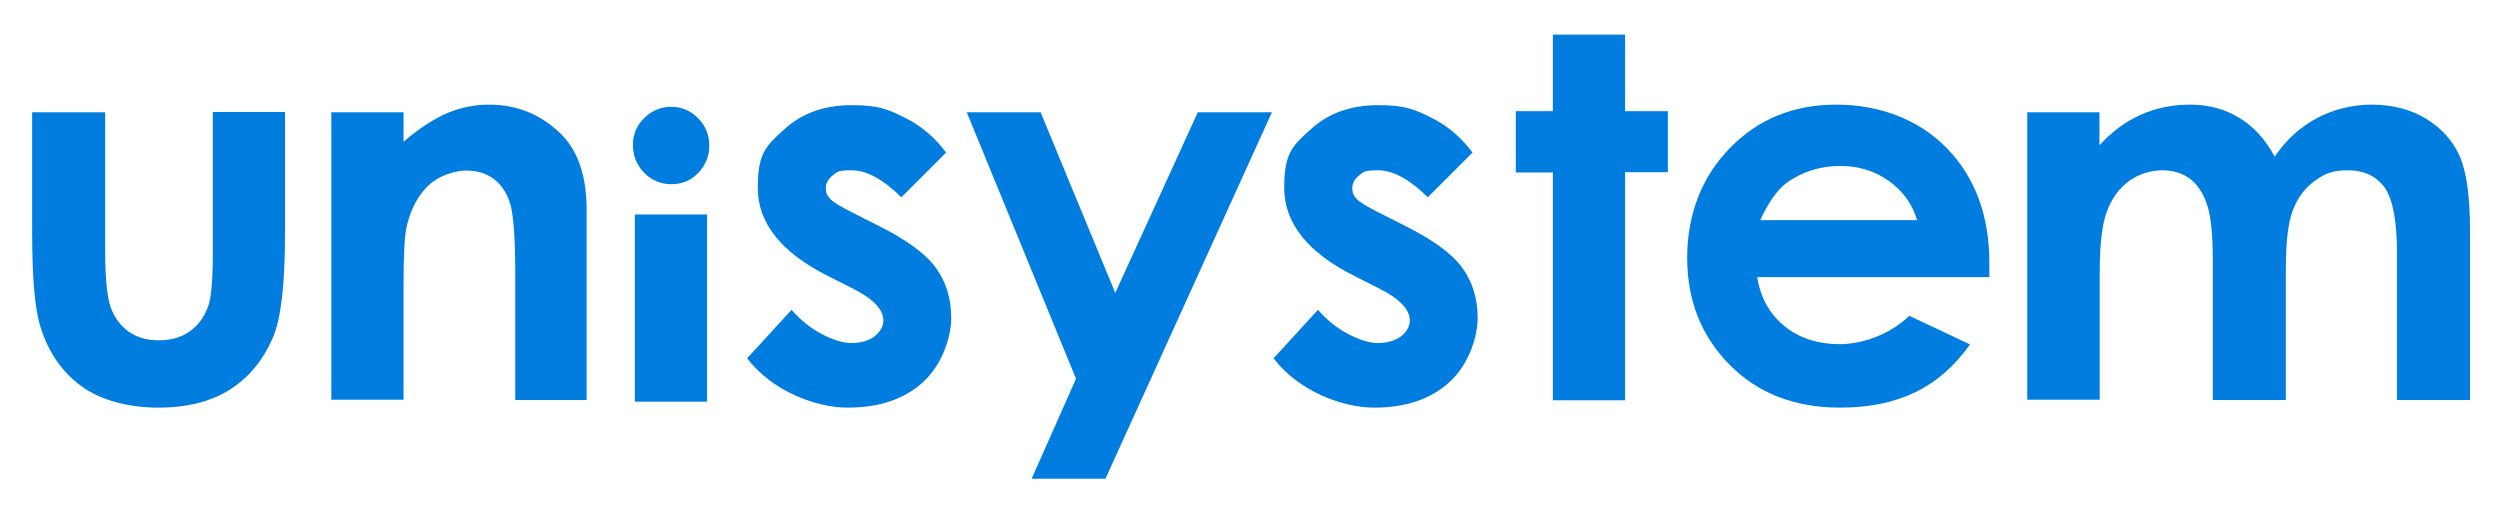 <?xml version="1.0" encoding="utf-8"?>
<!-- Generator: Adobe Illustrator 26.2.1, SVG Export Plug-In . SVG Version: 6.00 Build 0)  -->
<svg version="1.1" id="a" xmlns="http://www.w3.org/2000/svg" xmlns:xlink="http://www.w3.org/1999/xlink" x="0px" y="0px"
	 viewBox="0 0 917.5 186.7" style="enable-background:new 0 0 917.5 186.7;" xml:space="preserve">
<style type="text/css">
	.st0{fill:#007DDF;}
</style>
<path class="st0" d="M11.8,41.2h26.8v50.9c0,9.9,0.7,16.8,2,20.6c1.4,3.9,3.6,6.8,6.6,9c3,2.1,6.7,3.2,11.1,3.2s8.2-1.1,11.2-3.2
	c3.1-2.1,5.4-5.2,6.9-9.3c1.1-3,1.7-9.6,1.7-19.5V41.1h26.5v44.8c0,18.5-1.5,31.1-4.4,37.9c-3.6,8.3-8.8,14.7-15.7,19.1
	c-6.9,4.4-15.7,6.7-26.4,6.7s-21-2.6-28.1-7.8c-7.2-5.2-12.2-12.4-15.1-21.7c-2.1-6.4-3.1-18.1-3.1-35L11.8,41.2L11.8,41.2z"/>
<path class="st0" d="M121.6,41.2h26.5V52c6-5.1,11.5-8.6,16.3-10.6c4.9-2,9.9-3,15-3c10.5,0,19.4,3.7,26.7,11
	c6.1,6.2,9.2,15.4,9.2,27.6v69.8h-26.2v-46.3c0-12.6-0.6-21-1.7-25.1s-3.1-7.3-5.9-9.5s-6.3-3.3-10.4-3.3s-10,1.8-13.8,5.4
	c-3.8,3.6-6.5,8.6-8,14.9c-0.8,3.3-1.2,10.4-1.2,21.4v42.4h-26.5V41L121.6,41.2z"/>
<path class="st0" d="M233,78.7h26.5v68.7H233V78.7z M246.3,39.2c3.9,0,7.2,1.4,9.9,4.2c2.8,2.8,4.1,6.1,4.1,10.1s-1.4,7.2-4.1,10
	s-6,4.1-9.8,4.1s-7.3-1.4-10-4.2c-2.9-3-4.3-6.7-4.1-11c0.1-3,1.3-5.9,3.3-8.2C238.5,40.9,242.1,39.2,246.3,39.2"/>
<path class="st0" d="M347.2,56l-16.4,16.4c-6.7-6.6-12.7-9.9-18.2-9.9s-5.3,0.6-7,1.9c-1.7,1.3-2.5,2.8-2.5,4.7s0.5,2.7,1.6,3.9
	s3.7,2.8,7.9,4.9l9.7,4.9c10.2,5.1,17.3,10.2,21.1,15.4c3.8,5.2,5.7,11.4,5.7,18.5s-3.4,17.2-10.3,23.5s-16.1,9.4-27.7,9.4
	s-27.7-6-36.9-18.1l16.3-17.8c3.1,3.6,6.8,6.6,10.9,8.8c4.2,2.2,7.9,3.4,11.1,3.4s6.3-0.8,8.5-2.5c2.1-1.7,3.2-3.6,3.2-5.8
	c0-4.1-3.9-8.1-11.6-11.9l-8.9-4.5c-17.1-8.6-25.6-19.4-25.6-32.3s3.2-15.5,9.7-21.4c6.4-5.9,14.7-8.9,24.7-8.9s13.3,1.5,19.4,4.5
	s11.2,7.3,15.4,13"/>
<polygon class="st0" points="439.6,41.2 409.3,107.5 381.9,41.2 354.8,41.2 394.9,139 378.6,175.7 405.7,175.7 466.8,41.2 "/>
<path class="st0" d="M540.4,56L524,72.4c-6.7-6.6-12.7-9.9-18.2-9.9s-5.3,0.6-7,1.9c-1.7,1.3-2.5,2.8-2.5,4.7s0.5,2.7,1.6,3.9
	s3.7,2.8,7.9,4.9l9.7,4.9c10.2,5.1,17.3,10.2,21.1,15.4s5.7,11.4,5.7,18.5s-3.4,17.2-10.3,23.5c-6.9,6.3-16.1,9.4-27.7,9.4
	c-11.6,0-27.7-6-36.9-18.1l16.3-17.8c3.1,3.6,6.8,6.6,10.9,8.8c4.2,2.2,7.9,3.4,11.1,3.4s6.3-0.8,8.5-2.5c2.1-1.7,3.2-3.6,3.2-5.8
	c0-4.1-3.9-8.1-11.6-11.9l-8.9-4.5c-17.1-8.6-25.6-19.4-25.6-32.3s3.2-15.5,9.7-21.4c6.4-5.9,14.7-8.9,24.7-8.9
	c10,0,13.3,1.5,19.4,4.5c6.1,3,11.2,7.3,15.4,13"/>
<polygon class="st0" points="569.9,12.7 569.9,40.8 556.3,40.8 556.3,63.3 569.9,63.3 569.9,146.9 596.4,146.9 596.4,63.2 
	612.1,63.2 612.1,40.8 596.4,40.8 596.4,12.7 "/>
<path class="st0" d="M703.6,80.8c-1.8-5.9-5.2-10.7-10.4-14.4s-11.1-5.5-18-5.5s-13.9,2.1-19.5,6.2c-3.5,2.6-6.7,7.2-9.7,13.7h57.5
	H703.6z M730.1,101.7h-85.2c1.2,7.5,4.5,13.5,9.9,17.9c5.3,4.4,12.2,6.7,20.4,6.7s18.4-3.5,25.5-10.4l22.3,10.5
	c-5.6,7.9-12.2,13.7-20,17.5s-17,5.7-27.7,5.7c-16.6,0-30.1-5.2-40.5-15.7s-15.6-23.6-15.6-39.3s5.2-29.5,15.6-40.2
	c10.4-10.7,23.4-16,39.1-16s30.2,5.3,40.6,16c10.4,10.7,15.6,24.7,15.6,42.2L730.1,101.7L730.1,101.7z"/>
<path class="st0" d="M743.9,41.2h26.6v12.1c4.6-5,9.6-8.7,15.2-11.2c5.6-2.5,11.6-3.7,18.2-3.7s12.6,1.6,18,4.9
	c5.3,3.2,9.6,8,12.9,14.2c4.2-6.2,9.4-10.9,15.6-14.2c6.1-3.2,12.9-4.9,20.1-4.9s14.2,1.7,19.9,5.2s9.8,8.1,12.3,13.7
	c2.5,5.6,3.8,14.8,3.8,27.5v62h-26.8V93.2c0-12-1.5-20.1-4.5-24.3s-7.5-6.4-13.5-6.4s-8.6,1.3-12.2,3.9c-3.6,2.6-6.3,6.2-8,10.7
	c-1.8,4.6-2.6,11.9-2.6,22v47.7h-26.8V95.6c0-9.5-0.7-16.3-2.1-20.5c-1.4-4.2-3.5-7.4-6.3-9.5s-6.2-3.1-10.2-3.1s-8.5,1.3-12.1,3.9
	c-3.6,2.6-6.3,6.3-8.1,11s-2.7,12.2-2.7,22.3v47H744V41L743.9,41.2z"/>
</svg>
